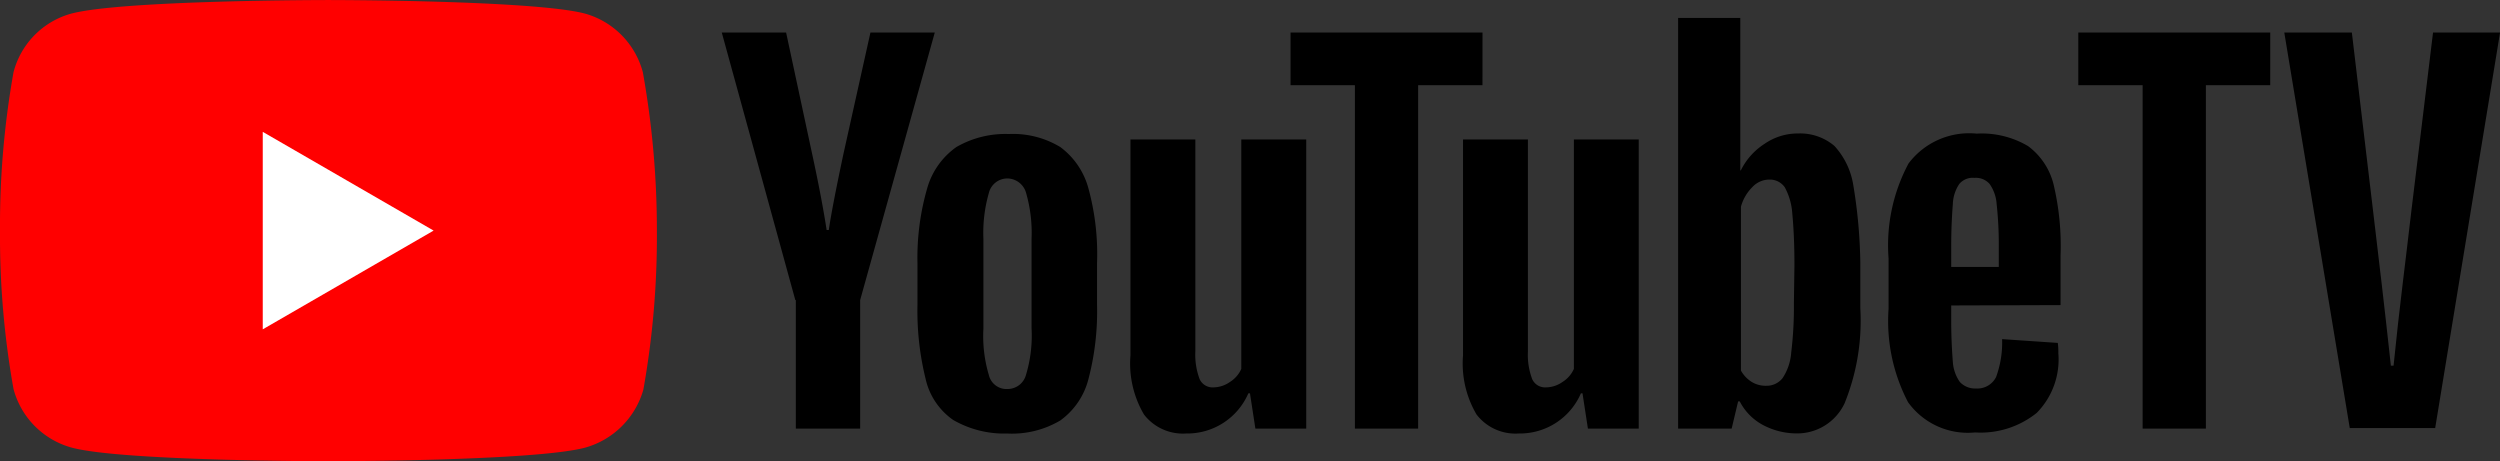 <svg xmlns="http://www.w3.org/2000/svg" viewBox="0 0 82.654 15.247"><rect x="0" y="0" width="82.654" height="15.247" fill="#333333" stroke="none"/><defs><style>.a{fill:red;}.b{fill:#fff;}</style></defs><g transform="translate(0 0)"><path d="M-1168.481,2967.15h-2.127v11.355h-2.091V2967.15h-2.127v-1.74h6.346Zm.465-1.74h2.234l.7,5.884c.2,1.686.375,3.139.59,5.13h.089c.2-1.991.393-3.408.59-5.13l.715-5.884h2.216l-2.145,13.076h-2.824Z" transform="translate(1243.538 -2964.334)"/><path class="a" d="M-2070.515,2953.484a2.748,2.748,0,0,0-1.913-1.937c-1.7-.448-8.49-.448-8.49-.448s-6.792,0-8.491.448a2.718,2.718,0,0,0-1.912,1.938,28.853,28.853,0,0,0-.447,5.238,28.743,28.743,0,0,0,.447,5.238,2.74,2.74,0,0,0,1.931,1.938c1.68.448,8.473.448,8.473.448s6.792,0,8.49-.448a2.779,2.779,0,0,0,1.93-1.92,28.85,28.85,0,0,0,.447-5.238A29.6,29.6,0,0,0-2070.515,2953.484Z" transform="translate(2091.768 -2951.098)"/><path class="b" d="M-1975.838,3015.59l5.649-3.264-5.649-3.265Z" transform="translate(1984.525 -3004.702)"/><path d="M-1765.671,2978.211a2.254,2.254,0,0,1-.912-1.363,9.377,9.377,0,0,1-.268-2.44v-1.381a8.259,8.259,0,0,1,.322-2.476,2.5,2.5,0,0,1,.965-1.363,3.236,3.236,0,0,1,1.734-.43,3.02,3.02,0,0,1,1.7.43,2.508,2.508,0,0,1,.93,1.363,8.241,8.241,0,0,1,.286,2.476v1.381a8.81,8.81,0,0,1-.286,2.458,2.419,2.419,0,0,1-.93,1.363,3.129,3.129,0,0,1-1.752.431A3.37,3.37,0,0,1-1765.671,2978.211Zm2.413-1.507a4.5,4.5,0,0,0,.179-1.525v-2.96a4.765,4.765,0,0,0-.179-1.507.65.65,0,0,0-.626-.485.629.629,0,0,0-.608.485,4.772,4.772,0,0,0-.179,1.507v2.978a4.484,4.484,0,0,0,.179,1.525.6.6,0,0,0,.625.466A.629.629,0,0,0-1763.258,2976.7Zm30.584-2.278v.485c0,.466.018.915.054,1.381a1.3,1.3,0,0,0,.232.664.689.689,0,0,0,.536.215.692.692,0,0,0,.661-.377,3.307,3.307,0,0,0,.2-1.255l1.841.125a2.2,2.2,0,0,1,.018.341,2.515,2.515,0,0,1-.715,1.973,2.957,2.957,0,0,1-2.038.646,2.433,2.433,0,0,1-2.216-1,5.788,5.788,0,0,1-.644-3.086v-1.668a5.732,5.732,0,0,1,.661-3.139,2.509,2.509,0,0,1,2.252-.986,3,3,0,0,1,1.7.413,2.252,2.252,0,0,1,.84,1.256,8.8,8.8,0,0,1,.233,2.368v1.632Zm.268-4.018a1.271,1.271,0,0,0-.214.663q-.054.7-.054,1.4v.682h1.573v-.682a12.268,12.268,0,0,0-.071-1.4,1.3,1.3,0,0,0-.233-.663.6.6,0,0,0-.5-.2A.579.579,0,0,0-1732.406,2970.408Zm-38.484,3.839-2.431-8.844h2.127l.858,4q.321,1.48.482,2.529h.071c.072-.5.232-1.327.483-2.511l.894-4.018h2.127l-2.467,8.844v4.251h-2.127v-4.251Zm16.892-5.31v9.561h-1.681l-.179-1.166h-.054a2.2,2.2,0,0,1-2.056,1.327,1.624,1.624,0,0,1-1.394-.628,3.321,3.321,0,0,1-.447-1.955v-7.139h2.145v7.013a2.284,2.284,0,0,0,.143.915.471.471,0,0,0,.465.269.961.961,0,0,0,.536-.179.971.971,0,0,0,.375-.431v-7.587Zm10.993,0v9.561h-1.68l-.179-1.166h-.053a2.2,2.2,0,0,1-2.056,1.327,1.623,1.623,0,0,1-1.394-.628,3.32,3.32,0,0,1-.447-1.955v-7.139h2.145v7.013a2.282,2.282,0,0,0,.143.915.471.471,0,0,0,.465.269.96.96,0,0,0,.536-.179.974.974,0,0,0,.376-.431v-7.587Z" transform="translate(1797.184 -2964.327)"/><path d="M-1516.032,2961.194h-2.127v11.354h-2.091v-11.354h-2.127v-1.74h6.346Zm12.262,3.319a2.5,2.5,0,0,0-.626-1.31,1.746,1.746,0,0,0-1.2-.412,1.922,1.922,0,0,0-1.108.341,2.192,2.192,0,0,0-.786.879h-.018v-5.04h-2.056v13.578h1.77l.214-.9h.054a1.831,1.831,0,0,0,.751.771,2.37,2.37,0,0,0,1.108.287,1.729,1.729,0,0,0,1.609-1,7.265,7.265,0,0,0,.518-3.139v-1.507A16.844,16.844,0,0,0-1503.77,2964.513Zm-1.966,3.892a12.519,12.519,0,0,1-.089,1.633,1.761,1.761,0,0,1-.286.843.67.67,0,0,1-.536.251.881.881,0,0,1-.482-.126,1.029,1.029,0,0,1-.358-.377v-5.417a1.463,1.463,0,0,1,.375-.646.77.77,0,0,1,.572-.251.6.6,0,0,1,.5.251,2.08,2.08,0,0,1,.25.861c.054.574.072,1.148.072,1.722Z" transform="translate(1565.045 -2958.378)"/></g></svg>